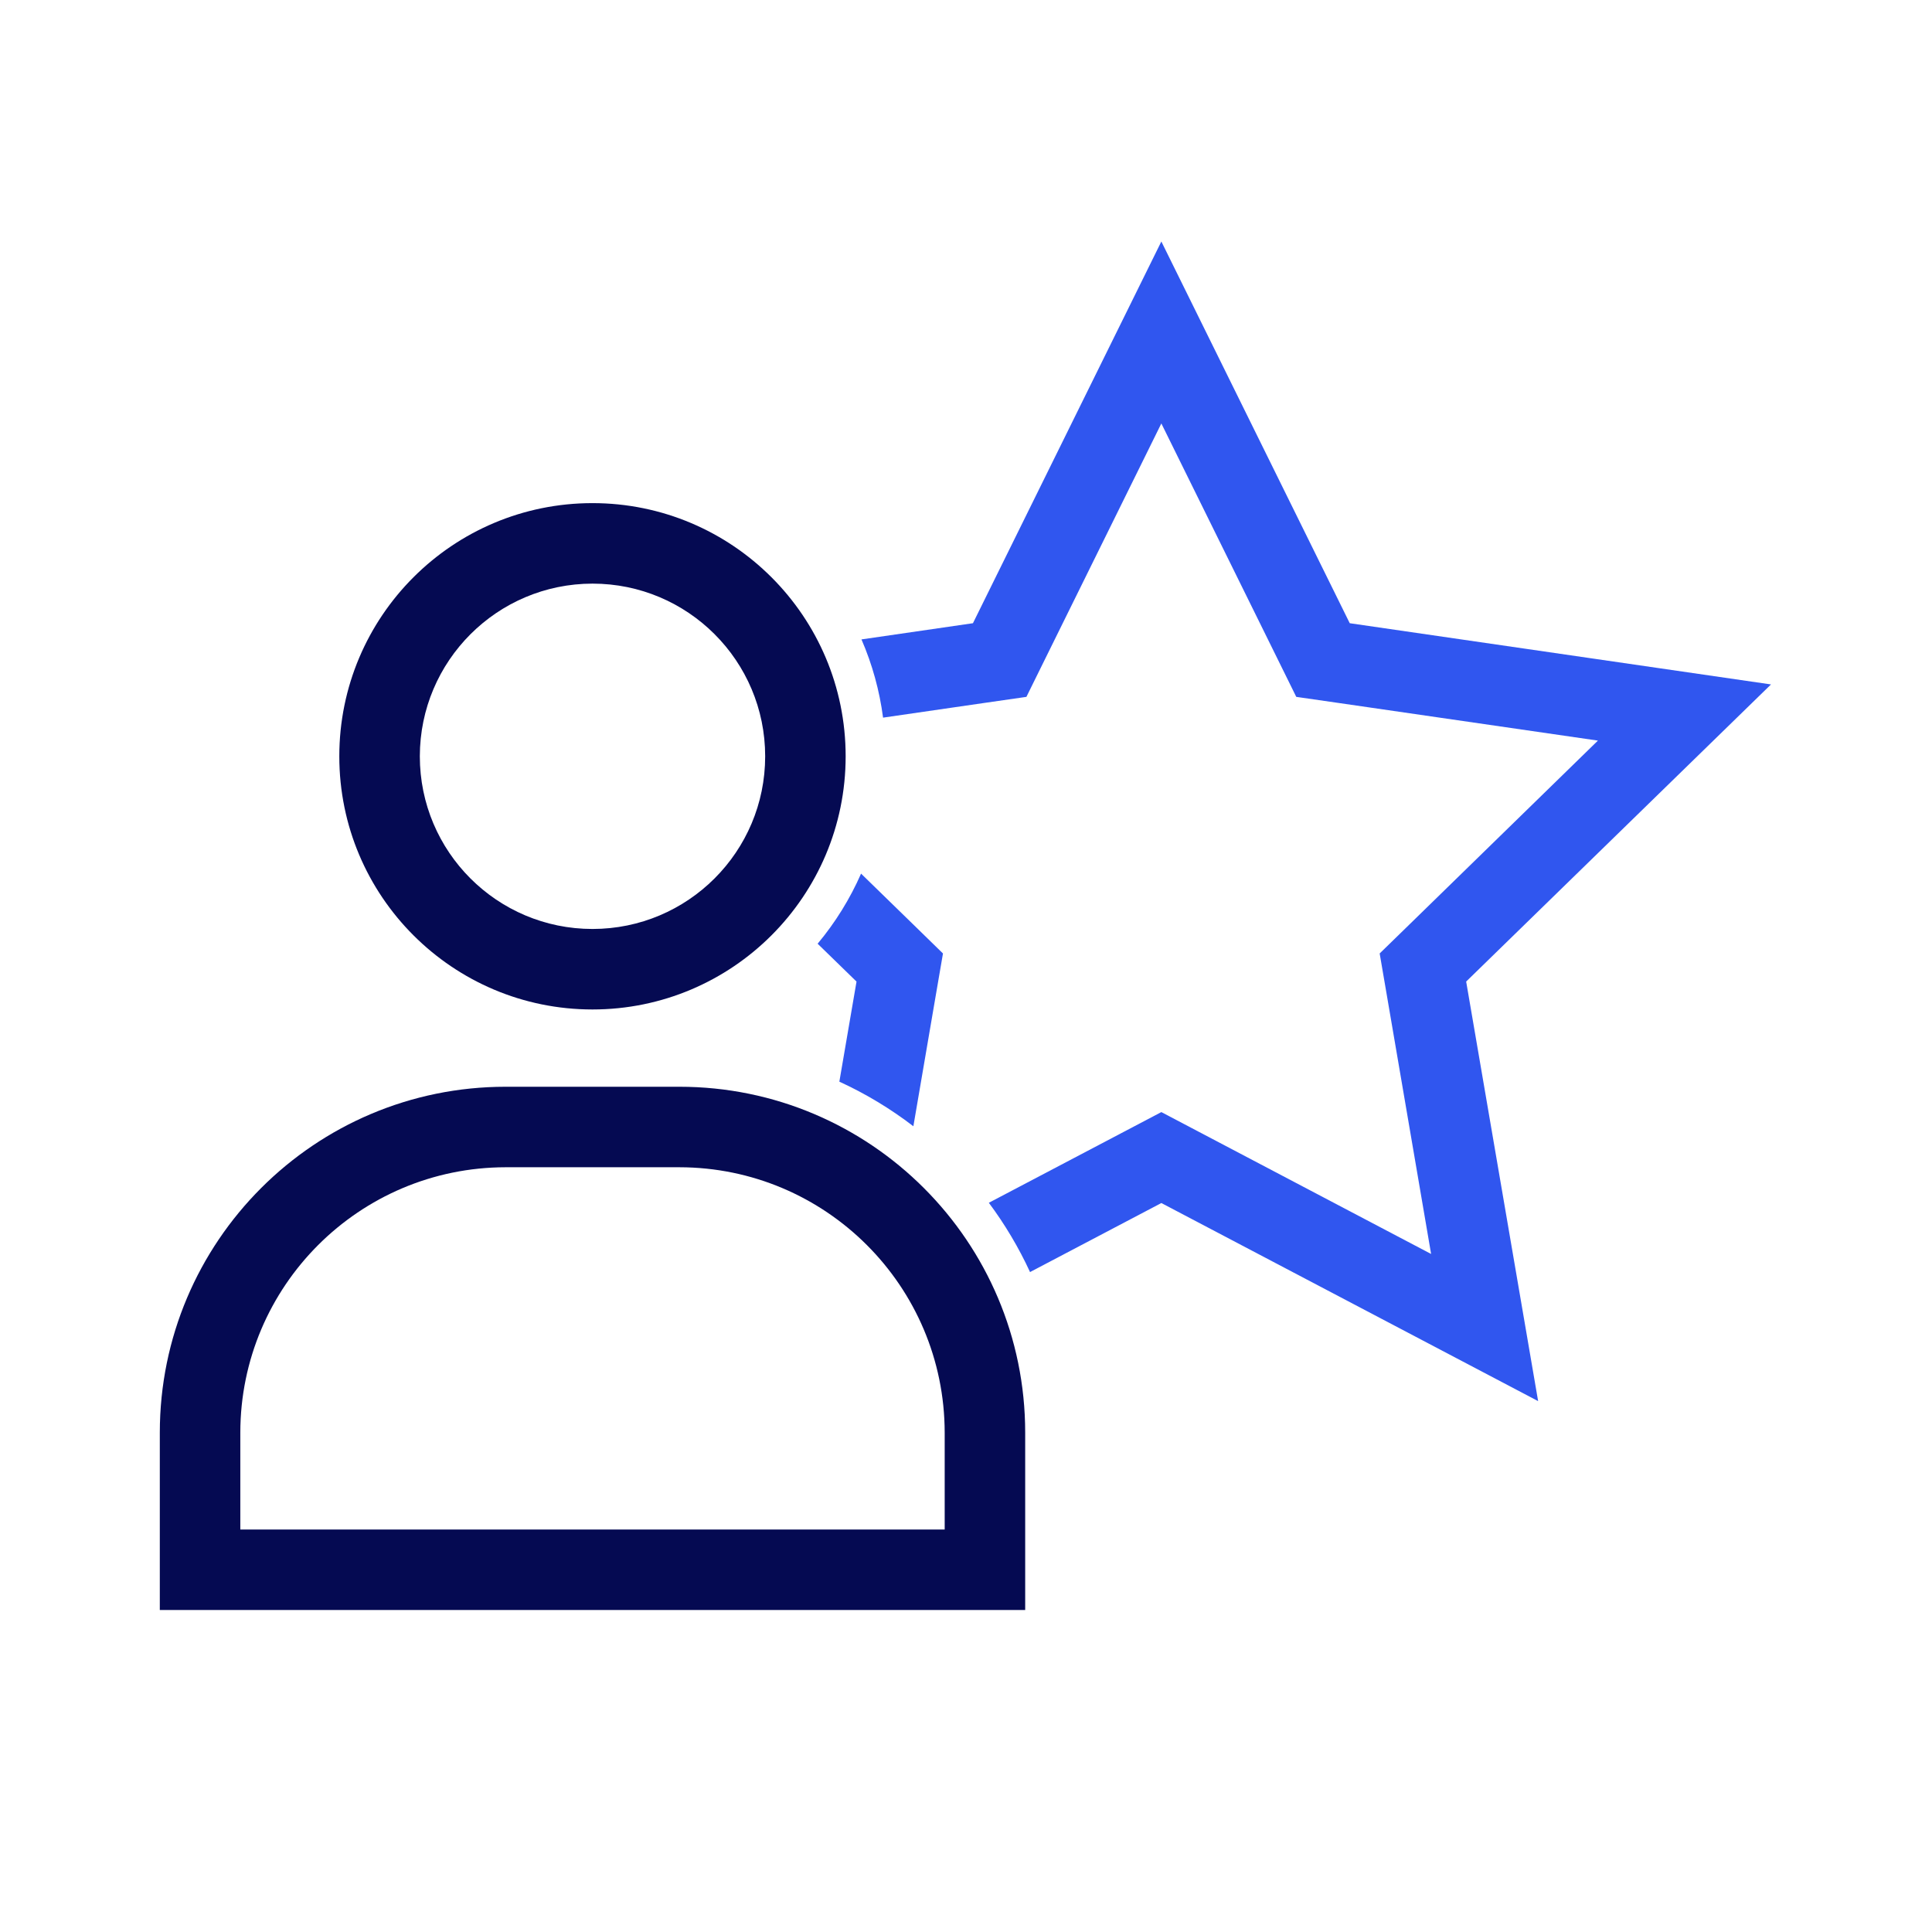 <?xml version="1.0" encoding="utf-8"?>
<!-- Generator: Adobe Illustrator 27.3.1, SVG Export Plug-In . SVG Version: 6.00 Build 0)  -->
<svg version="1.1" id="Layer_1" xmlns="http://www.w3.org/2000/svg" xmlns:xlink="http://www.w3.org/1999/xlink" x="0px" y="0px"
	 viewBox="0 0 96 96" style="enable-background:new 0 0 96 96;" xml:space="preserve">
<style type="text/css">
	.st0{fill:#050A52;}
	.st1{fill:#3056EF;}
</style>
<path id="Path_349" class="st0" d="M29.441,29c4.739,0,8.58,3.841,8.58,8.58s-3.841,8.58-8.58,8.58
	s-8.58-3.841-8.58-8.58C20.866,32.843,24.704,29.005,29.441,29 M29.441,25
	c-6.948-0.001-12.58,5.631-12.581,12.579s5.631,12.58,12.579,12.581s12.58-5.631,12.581-12.579
	c0-0,0-0.001,0-0.001C42.02,30.633,36.388,25.001,29.441,25"/>
<path id="Path_350" class="st0" d="M33.755,58c7.279,0.008,13.178,5.907,13.186,13.186v4.814h-35v-4.814
	c0.008-7.279,5.907-13.178,13.186-13.186H33.755z M33.755,54h-8.628c-9.491,0.001-17.185,7.695-17.186,17.186
	v8.814h43v-8.814C50.941,61.694,43.247,54,33.755,54"/>
<path id="Path_351" class="st1" d="M42.56,48.774l-0.853,4.973c1.305,0.598,2.539,1.342,3.678,2.216l1.115-6.513
	l0.356-2.072l-1.504-1.468l-2.566-2.5c-0.552,1.257-1.278,2.429-2.158,3.483L42.56,48.774z"/>
<path id="Path_352" class="st1" d="M88,34.009l-20.932-3.042l-9.361-18.967l-9.362,18.967l-5.539,0.805
	c0.537,1.239,0.899,2.548,1.073,3.887l5.042-0.732l2.081-0.3l0.93-1.886l5.775-11.7l5.774,11.7l0.93,1.886l2.082,0.3
	l12.907,1.873l-9.339,9.11l-1.506,1.467l0.356,2.074l2.2,12.858l-11.543-6.071l-1.861-0.979l-1.862,0.979l-6.71,3.527
	c0.8,1.073,1.486,2.227,2.047,3.443l6.525-3.43l18.722,9.843l-3.576-20.848L88,34.009z"/>
</svg>
